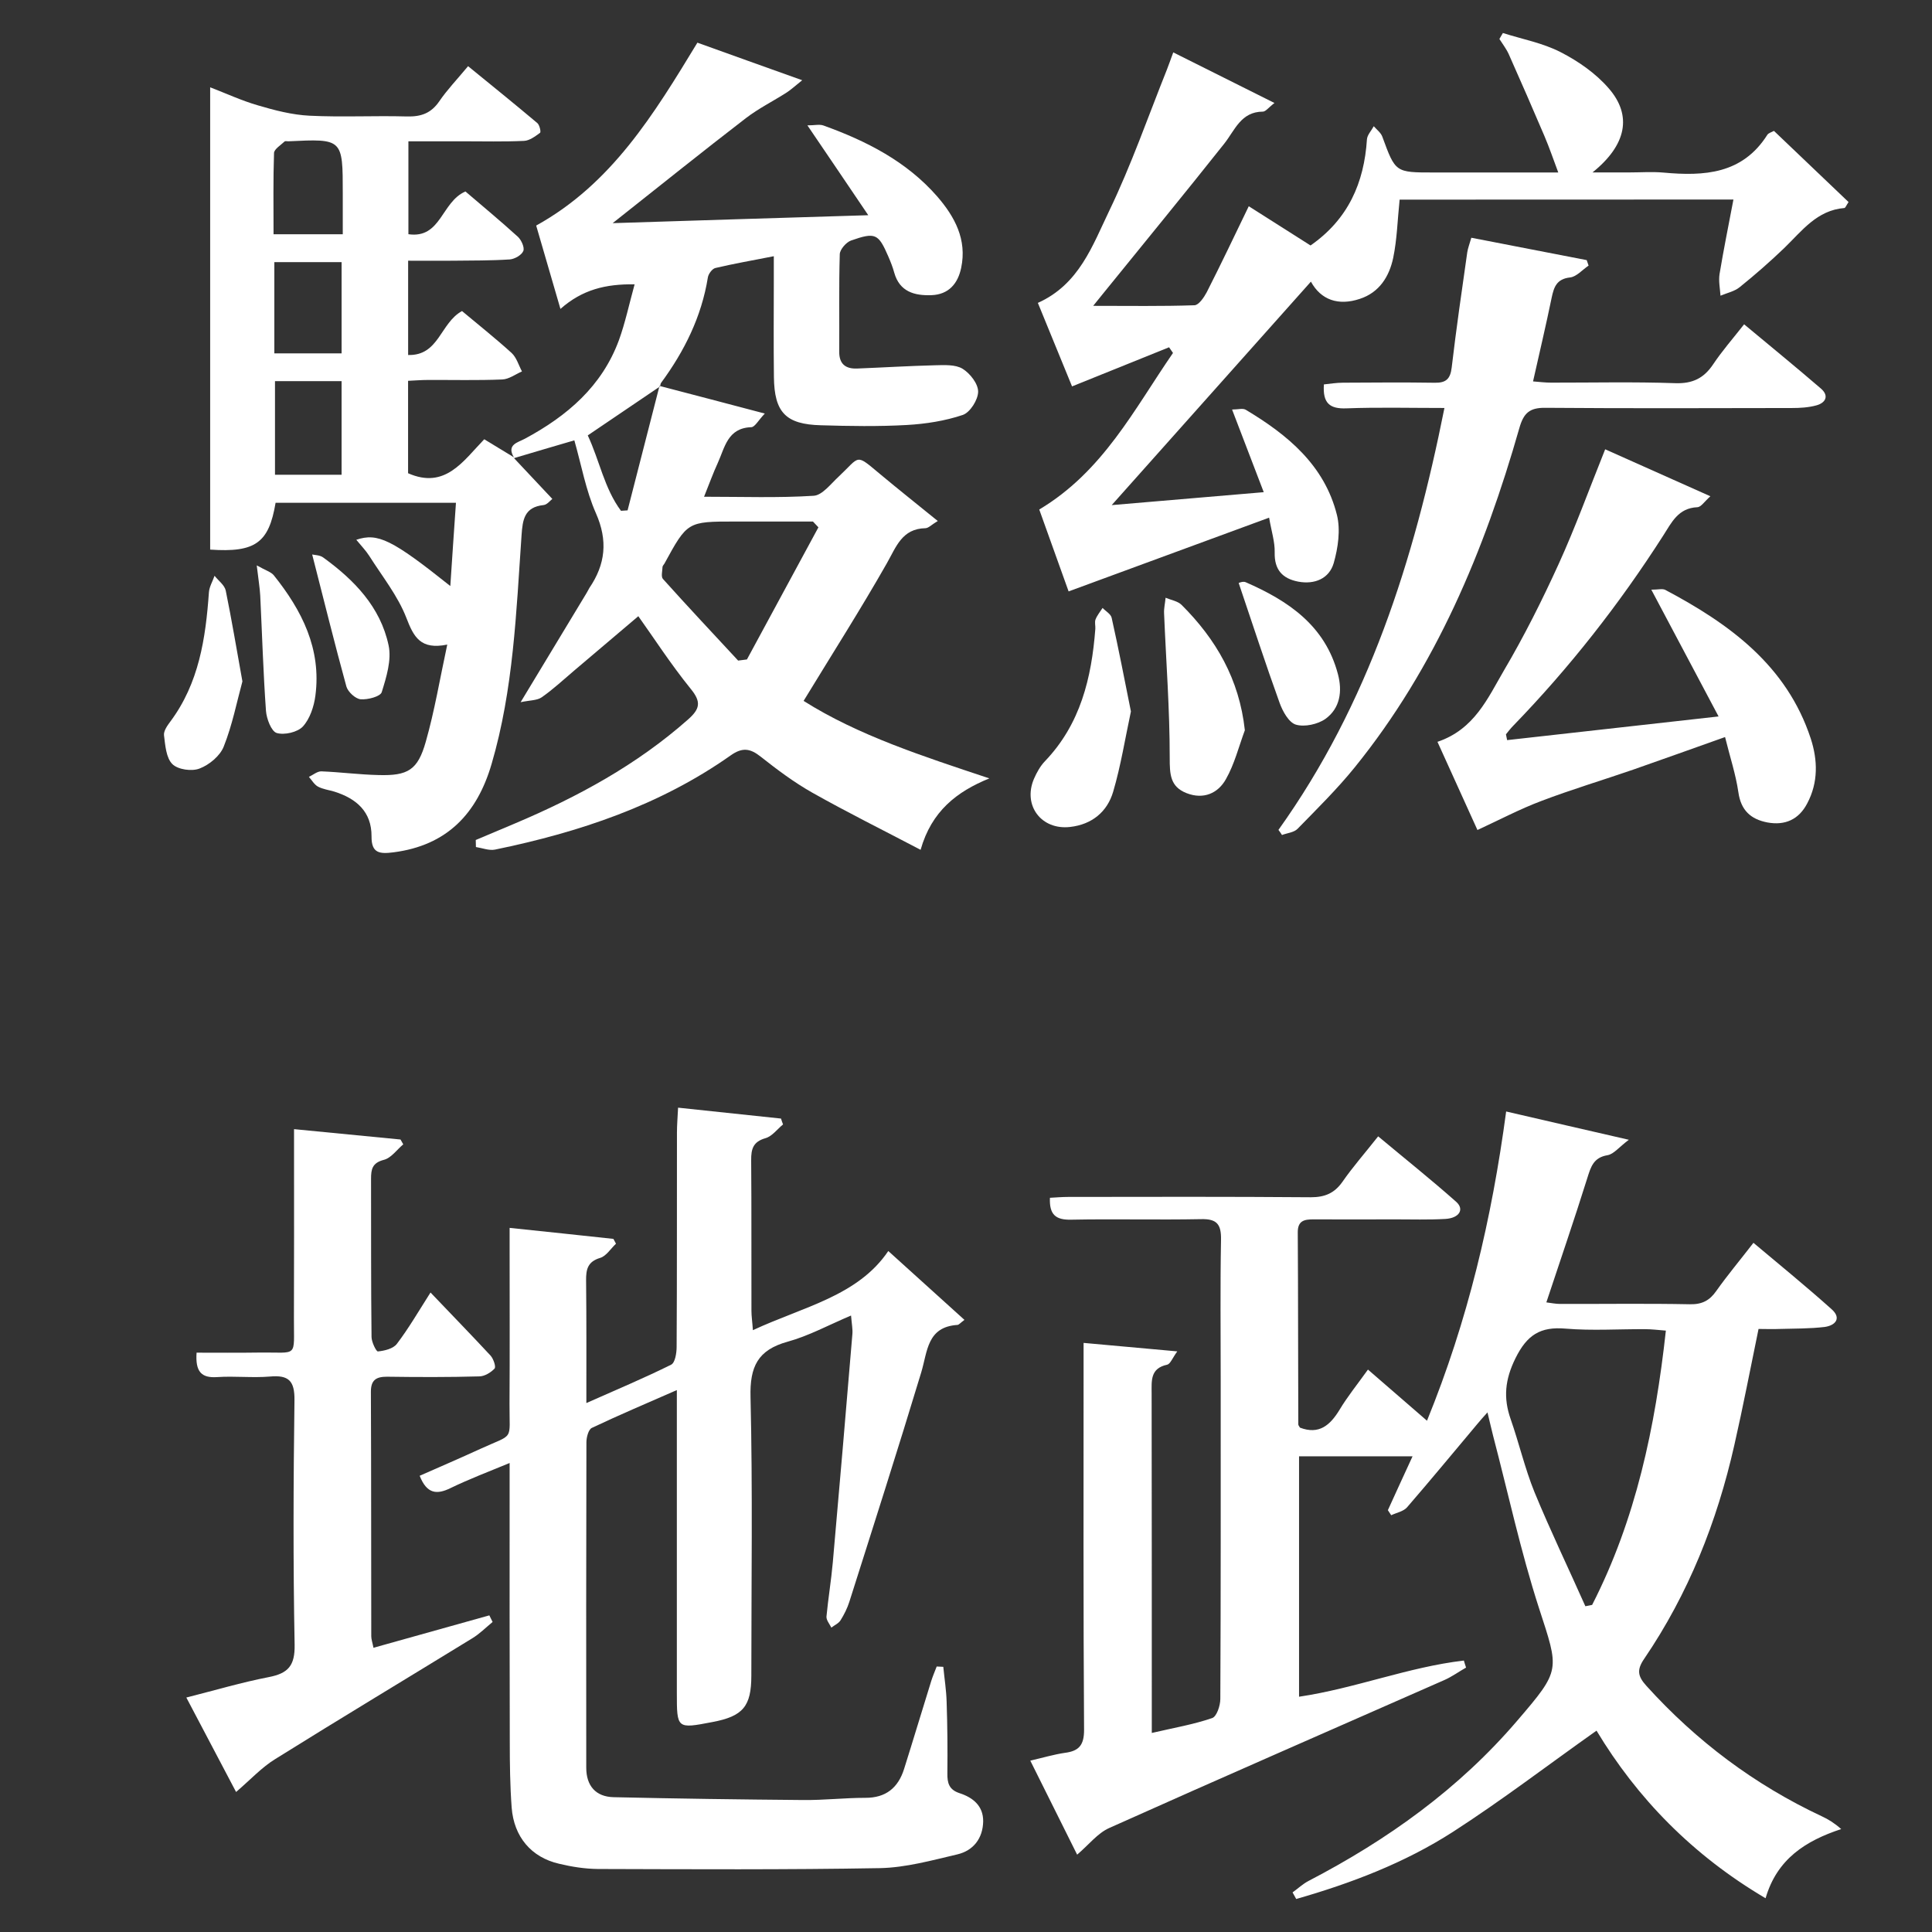 <?xml version="1.0" encoding="utf-8"?>
<!-- Generator: Adobe Illustrator 16.0.0, SVG Export Plug-In . SVG Version: 6.00 Build 0)  -->
<!DOCTYPE svg PUBLIC "-//W3C//DTD SVG 1.1//EN" "http://www.w3.org/Graphics/SVG/1.1/DTD/svg11.dtd">
<svg version="1.1" id="圖層_1" xmlns="http://www.w3.org/2000/svg" xmlns:xlink="http://www.w3.org/1999/xlink" x="0px" y="0px"
	 width="36px" height="36px" viewBox="0 0 36 36" enable-background="new 0 0 36 36" xml:space="preserve">
<rect x="0" y="0" width="36" height="36" fill="#333333" stroke="none"/>
<g>
	<g>
		<path fill-rule="evenodd" clip-rule="evenodd" fill="#FFFFFF" d="M12.289,7.191c0.627,0.163,1.252,0.328,1.962,0.515
			c-0.121,0.127-0.185,0.252-0.252,0.254c-0.443,0.015-0.492,0.378-0.625,0.668c-0.087,0.189-0.157,0.385-0.255,0.628
			c0.72,0,1.383,0.024,2.042-0.018c0.16-0.009,0.319-0.221,0.463-0.354c0.414-0.389,0.305-0.441,0.78-0.046
			c0.343,0.286,0.693,0.564,1.07,0.87c-0.114,0.067-0.171,0.132-0.229,0.134c-0.44,0.009-0.545,0.348-0.724,0.661
			c-0.484,0.851-1.012,1.679-1.547,2.557c1.018,0.644,2.225,1.032,3.461,1.444c-0.607,0.247-1.077,0.611-1.281,1.331
			c-0.707-0.371-1.373-0.701-2.018-1.065c-0.34-0.192-0.656-0.429-0.962-0.671c-0.196-0.155-0.341-0.177-0.558-0.024
			c-1.322,0.933-2.824,1.433-4.392,1.756c-0.112,0.022-0.237-0.029-0.356-0.048c-0.002-0.044-0.002-0.087-0.003-0.131
			c0.247-0.104,0.491-0.207,0.737-0.311c1.164-0.493,2.263-1.089,3.218-1.934c0.22-0.195,0.254-0.324,0.05-0.572
			c-0.377-0.466-0.705-0.975-0.976-1.353c-0.386,0.328-0.791,0.672-1.196,1.014c-0.199,0.169-0.391,0.348-0.604,0.497
			c-0.086,0.06-0.217,0.054-0.393,0.091c0.448-0.742,0.839-1.388,1.229-2.034c0.02-0.03,0.033-0.064,0.052-0.094
			c0.3-0.441,0.348-0.882,0.122-1.393c-0.188-0.425-0.27-0.896-0.402-1.358c-0.362,0.106-0.745,0.218-1.126,0.332
			c0,0.001-0.001-0.015-0.001-0.015c-0.141-0.24,0.075-0.276,0.209-0.349c0.784-0.422,1.434-0.976,1.75-1.838
			c0.115-0.318,0.186-0.654,0.291-1.037c-0.538-0.008-0.973,0.097-1.382,0.458c-0.164-0.566-0.31-1.062-0.452-1.553
			c1.406-0.778,2.194-2.075,3.004-3.408c0.62,0.224,1.247,0.447,1.953,0.7c-0.135,0.108-0.207,0.175-0.287,0.227
			c-0.252,0.162-0.525,0.297-0.762,0.479c-0.806,0.62-1.598,1.257-2.483,1.957c1.604-0.051,3.136-0.099,4.763-0.148
			c-0.402-0.596-0.75-1.108-1.134-1.674c0.134,0,0.225-0.024,0.298,0.002c0.802,0.289,1.55,0.669,2.121,1.323
			c0.328,0.379,0.557,0.804,0.446,1.33c-0.061,0.293-0.232,0.497-0.554,0.509c-0.314,0.011-0.593-0.062-0.693-0.419
			c-0.028-0.103-0.067-0.201-0.11-0.301c-0.185-0.427-0.24-0.458-0.696-0.298c-0.09,0.033-0.205,0.165-0.209,0.253
			c-0.018,0.605-0.006,1.211-0.01,1.816c-0.003,0.232,0.119,0.324,0.332,0.316c0.484-0.019,0.971-0.049,1.455-0.061
			c0.173-0.004,0.377-0.016,0.511,0.065c0.14,0.086,0.292,0.281,0.29,0.428c-0.001,0.15-0.15,0.387-0.287,0.433
			c-0.33,0.111-0.689,0.167-1.041,0.187c-0.531,0.03-1.068,0.021-1.602,0.005c-0.654-0.017-0.867-0.239-0.875-0.896
			c-0.008-0.605-0.002-1.211-0.002-1.816c0-0.126,0-0.252,0-0.438c-0.403,0.079-0.75,0.14-1.09,0.22
			C13.271,5.008,13.2,5.104,13.19,5.17c-0.118,0.731-0.436,1.372-0.871,1.963C12.306,7.15,12.306,7.179,12.3,7.2
			c-0.445,0.303-0.891,0.604-1.348,0.913c0.219,0.465,0.308,0.988,0.619,1.405c0.041-0.003,0.082-0.006,0.123-0.008
			C11.893,8.736,12.092,7.964,12.289,7.191z M15.25,9.826c-0.033-0.036-0.068-0.072-0.102-0.108c-0.483,0-0.966,0-1.448,0
			c-0.891,0-0.891,0-1.32,0.785c-0.012,0.02-0.033,0.04-0.035,0.061c-0.002,0.075-0.031,0.182,0.008,0.224
			c0.461,0.514,0.934,1.017,1.401,1.521c0.056-0.007,0.11-0.013,0.164-0.021C14.361,11.468,14.805,10.647,15.25,9.826z"/>
		<path fill-rule="evenodd" clip-rule="evenodd" fill="#FFFFFF" d="M9.577,8.522c0,0,0.001,0.016,0.001,0.015
			c0.231,0.247,0.464,0.495,0.714,0.76c-0.039,0.029-0.098,0.108-0.164,0.114C9.771,9.45,9.738,9.68,9.718,9.979
			c-0.099,1.43-0.15,2.866-0.558,4.257c-0.271,0.928-0.834,1.519-1.829,1.646c-0.254,0.032-0.411,0.021-0.408-0.297
			c0.003-0.46-0.283-0.705-0.692-0.834c-0.103-0.031-0.213-0.044-0.305-0.093c-0.069-0.037-0.114-0.119-0.17-0.182
			c0.077-0.036,0.155-0.104,0.231-0.103c0.354,0.014,0.708,0.061,1.064,0.069c0.551,0.016,0.734-0.093,0.883-0.622
			c0.164-0.575,0.262-1.169,0.4-1.809c-0.5,0.102-0.625-0.143-0.762-0.498c-0.159-0.411-0.449-0.772-0.689-1.151
			c-0.066-0.104-0.154-0.194-0.244-0.304c0.401-0.135,0.667-0.003,1.752,0.862c0.035-0.539,0.069-1.032,0.105-1.551
			c-1.148,0-2.258,0-3.361,0c-0.125,0.747-0.377,0.93-1.219,0.872c0-2.852,0-5.705,0-8.614c0.305,0.117,0.59,0.25,0.889,0.336
			C5.119,2.056,5.443,2.14,5.767,2.156c0.604,0.03,1.21-0.003,1.814,0.014c0.264,0.007,0.451-0.059,0.604-0.282
			c0.146-0.214,0.327-0.402,0.537-0.655c0.44,0.359,0.869,0.705,1.29,1.06c0.042,0.035,0.071,0.165,0.052,0.181
			C9.974,2.54,9.867,2.621,9.765,2.625C9.387,2.643,9.006,2.633,8.626,2.633c-0.33,0-0.66,0-1.016,0c0,0.589,0,1.141,0,1.731
			c0.61,0.089,0.613-0.604,1.063-0.796C8.979,3.83,9.32,4.112,9.65,4.412c0.065,0.061,0.128,0.2,0.101,0.265
			c-0.031,0.076-0.16,0.149-0.25,0.157C9.146,4.857,8.79,4.854,8.433,4.858c-0.269,0.003-0.539,0-0.828,0c0,0.604,0,1.168,0,1.757
			c0.576,0.016,0.598-0.598,1.004-0.819c0.297,0.249,0.62,0.505,0.923,0.78c0.093,0.085,0.132,0.229,0.194,0.345
			c-0.122,0.053-0.243,0.146-0.369,0.15C8.895,7.09,8.431,7.078,7.969,7.08c-0.115,0-0.231,0.01-0.365,0.016
			c0,0.591,0,1.156,0,1.722c0.691,0.305,1.027-0.227,1.419-0.633C9.222,8.307,9.398,8.414,9.577,8.522z M5.124,7.102
			c0,0.603,0,1.175,0,1.744c0.433,0,0.838,0,1.241,0c0-0.597,0-1.161,0-1.744C5.948,7.102,5.551,7.102,5.124,7.102z M5.112,6.585
			c0.442,0,0.848,0,1.253,0c0-0.581,0-1.132,0-1.701c-0.425,0-0.829,0-1.253,0C5.112,5.459,5.112,6.011,5.112,6.585z M6.387,4.365
			c0-0.271,0-0.516,0-0.762c0-1.019,0-1.019-1.015-0.97c-0.023,0.001-0.058-0.009-0.07,0.004c-0.07,0.067-0.193,0.141-0.196,0.214
			c-0.017,0.495-0.009,0.99-0.009,1.514C5.534,4.365,5.941,4.365,6.387,4.365z"/>
		<path fill-rule="evenodd" clip-rule="evenodd" fill="#FFFFFF" d="M26.08,3.72c-0.04,0.384-0.048,0.741-0.12,1.086
			c-0.073,0.345-0.257,0.644-0.622,0.763c-0.399,0.133-0.724,0.021-0.911-0.321c-1.236,1.387-2.464,2.765-3.712,4.164
			c0.905-0.077,1.817-0.154,2.833-0.241c-0.203-0.53-0.389-1.016-0.59-1.54c0.109,0,0.199-0.028,0.254,0.004
			c0.781,0.467,1.469,1.034,1.7,1.961c0.069,0.278,0.021,0.611-0.06,0.896c-0.084,0.289-0.354,0.403-0.661,0.346
			c-0.295-0.057-0.447-0.221-0.439-0.545c0.005-0.194-0.06-0.392-0.104-0.647c-1.257,0.461-2.477,0.91-3.736,1.374
			c-0.168-0.47-0.361-1.011-0.547-1.526c1.19-0.71,1.771-1.872,2.492-2.917c-0.024-0.036-0.049-0.07-0.073-0.106
			c-0.589,0.236-1.179,0.474-1.808,0.729c-0.192-0.469-0.414-1.01-0.637-1.556c0.771-0.345,1.02-1.073,1.331-1.718
			c0.41-0.851,0.722-1.75,1.074-2.63c0.034-0.085,0.063-0.172,0.118-0.32c0.631,0.316,1.234,0.618,1.886,0.943
			c-0.111,0.085-0.163,0.16-0.216,0.161c-0.409,0.002-0.52,0.344-0.72,0.597c-0.744,0.938-1.503,1.862-2.257,2.793
			c-0.043,0.054-0.086,0.107-0.185,0.229c0.673,0,1.281,0.01,1.888-0.011c0.079-0.003,0.176-0.145,0.227-0.241
			c0.263-0.517,0.511-1.039,0.784-1.604c0.392,0.248,0.777,0.493,1.151,0.731c0.701-0.488,0.999-1.167,1.051-1.978
			c0.007-0.084,0.084-0.162,0.127-0.244c0.056,0.064,0.133,0.121,0.16,0.196C26.002,3.214,26,3.214,26.714,3.214
			c0.793,0,1.587,0,2.322,0c-0.087-0.231-0.164-0.46-0.259-0.682c-0.217-0.509-0.438-1.016-0.663-1.521
			c-0.045-0.101-0.116-0.191-0.175-0.285c0.021-0.036,0.044-0.073,0.065-0.111c0.361,0.115,0.745,0.186,1.076,0.357
			c0.331,0.169,0.656,0.396,0.898,0.676c0.438,0.505,0.331,1.054-0.304,1.565c0.278,0,0.479,0,0.683,0
			c0.213,0,0.43-0.016,0.641,0.003c0.757,0.069,1.469,0.029,1.933-0.703c0.022-0.035,0.079-0.049,0.124-0.074
			c0.466,0.443,0.926,0.885,1.39,1.326c-0.04,0.059-0.058,0.108-0.077,0.111c-0.513,0.041-0.791,0.427-1.119,0.744
			c-0.266,0.255-0.543,0.498-0.83,0.729c-0.098,0.081-0.238,0.109-0.36,0.161c-0.009-0.134-0.038-0.272-0.018-0.402
			c0.075-0.453,0.167-0.905,0.259-1.39C30.204,3.72,28.144,3.72,26.08,3.72z"/>
		<path fill-rule="evenodd" clip-rule="evenodd" fill="#FFFFFF" d="M23.822,15.464c1.677-2.346,2.523-5.01,3.093-7.862
			c-0.646,0-1.237-0.015-1.826,0.007c-0.307,0.012-0.445-0.091-0.42-0.446c0.113-0.012,0.236-0.032,0.357-0.032
			c0.57-0.003,1.139-0.008,1.709,0.001c0.208,0.003,0.289-0.068,0.315-0.282c0.084-0.716,0.188-1.433,0.29-2.147
			c0.012-0.08,0.043-0.156,0.076-0.273c0.726,0.14,1.438,0.278,2.15,0.417c0.012,0.033,0.023,0.067,0.035,0.102
			c-0.115,0.077-0.225,0.208-0.346,0.221c-0.25,0.028-0.3,0.179-0.342,0.377c-0.105,0.509-0.224,1.014-0.347,1.56
			c0.134,0.011,0.234,0.023,0.335,0.023c0.772,0.001,1.544-0.017,2.315,0.01c0.323,0.011,0.533-0.092,0.707-0.353
			c0.163-0.244,0.359-0.468,0.576-0.744c0.493,0.411,0.968,0.798,1.432,1.198c0.155,0.134,0.088,0.266-0.087,0.313
			c-0.146,0.04-0.304,0.049-0.457,0.049c-1.53,0.003-3.062,0.008-4.594-0.004c-0.293-0.003-0.403,0.099-0.482,0.377
			c-0.652,2.286-1.557,4.456-3.068,6.323c-0.328,0.405-0.701,0.772-1.066,1.146c-0.066,0.067-0.191,0.077-0.289,0.114
			C23.867,15.525,23.845,15.494,23.822,15.464z"/>
		<path fill-rule="evenodd" clip-rule="evenodd" fill="#FFFFFF" d="M30.77,10.988c0.129,0,0.208-0.024,0.261,0.004
			c1.197,0.635,2.262,1.407,2.71,2.771c0.13,0.4,0.142,0.817-0.067,1.209c-0.156,0.299-0.414,0.414-0.742,0.353
			c-0.311-0.06-0.493-0.227-0.54-0.563c-0.049-0.336-0.158-0.662-0.248-1.028c-0.604,0.214-1.157,0.414-1.712,0.607
			c-0.57,0.197-1.15,0.37-1.714,0.585c-0.396,0.149-0.772,0.348-1.188,0.54c-0.227-0.499-0.483-1.063-0.745-1.643
			c0.689-0.232,0.938-0.816,1.237-1.327c0.378-0.641,0.714-1.312,1.022-1.988c0.309-0.678,0.563-1.381,0.866-2.136
			c0.625,0.278,1.263,0.564,1.96,0.875c-0.111,0.1-0.174,0.201-0.241,0.204c-0.36,0.016-0.479,0.283-0.642,0.536
			c-0.814,1.271-1.741,2.454-2.793,3.539c-0.048,0.049-0.09,0.104-0.133,0.157c0.008,0.036,0.014,0.072,0.022,0.108
			c1.28-0.144,2.558-0.287,3.94-0.441C31.588,12.528,31.193,11.783,30.77,10.988z"/>
		<path fill-rule="evenodd" clip-rule="evenodd" fill="#FFFFFF" d="M21.073,13.257c-0.109,0.509-0.188,1.011-0.33,1.493
			c-0.109,0.375-0.395,0.613-0.803,0.659c-0.535,0.062-0.885-0.4-0.674-0.896c0.051-0.117,0.117-0.237,0.205-0.329
			c0.662-0.691,0.869-1.552,0.939-2.466c0.004-0.058-0.016-0.124,0.004-0.176c0.03-0.077,0.086-0.143,0.131-0.214
			c0.058,0.061,0.153,0.113,0.169,0.183C20.843,12.087,20.954,12.663,21.073,13.257z"/>
		<path fill-rule="evenodd" clip-rule="evenodd" fill="#FFFFFF" d="M23.196,13.607c-0.113,0.305-0.193,0.63-0.352,0.91
			c-0.148,0.267-0.42,0.385-0.734,0.262c-0.307-0.12-0.314-0.352-0.314-0.659c0.001-0.897-0.068-1.795-0.105-2.69
			c-0.005-0.097,0.02-0.194,0.028-0.292c0.101,0.043,0.227,0.062,0.299,0.134C22.657,11.91,23.092,12.652,23.196,13.607z"/>
		<path fill-rule="evenodd" clip-rule="evenodd" fill="#FFFFFF" d="M4.517,12.697c-0.105,0.385-0.188,0.813-0.348,1.214
			c-0.068,0.174-0.27,0.341-0.449,0.409c-0.145,0.058-0.406,0.021-0.509-0.083c-0.116-0.116-0.132-0.351-0.155-0.537
			c-0.009-0.078,0.061-0.179,0.116-0.252c0.536-0.717,0.66-1.553,0.721-2.411c0.008-0.105,0.069-0.205,0.105-0.308
			c0.071,0.091,0.186,0.173,0.208,0.274C4.317,11.546,4.408,12.093,4.517,12.697z"/>
		<path fill-rule="evenodd" clip-rule="evenodd" fill="#FFFFFF" d="M23.081,10.863c0,0,0.078-0.036,0.129-0.015
			c0.795,0.347,1.481,0.807,1.72,1.712c0.086,0.323,0.041,0.638-0.233,0.836c-0.144,0.101-0.389,0.154-0.549,0.107
			c-0.132-0.039-0.247-0.247-0.304-0.405C23.581,12.37,23.341,11.632,23.081,10.863z"/>
		<path fill-rule="evenodd" clip-rule="evenodd" fill="#FFFFFF" d="M4.784,10.535c0.172,0.097,0.268,0.123,0.318,0.185
			c0.524,0.654,0.889,1.372,0.775,2.242c-0.026,0.202-0.102,0.431-0.233,0.575c-0.099,0.107-0.345,0.164-0.489,0.121
			c-0.1-0.032-0.188-0.265-0.199-0.412c-0.051-0.716-0.072-1.433-0.107-2.148C4.841,10.949,4.815,10.801,4.784,10.535z"/>
		<path fill-rule="evenodd" clip-rule="evenodd" fill="#FFFFFF" d="M5.817,10.332c0.045,0.011,0.143,0.01,0.204,0.055
			c0.578,0.418,1.068,0.922,1.22,1.639c0.058,0.271-0.041,0.592-0.128,0.871c-0.025,0.082-0.261,0.144-0.393,0.133
			c-0.098-0.009-0.235-0.137-0.265-0.236C6.235,11.993,6.036,11.187,5.817,10.332z"/>
	</g>
	<g>
		<path fill-rule="evenodd" clip-rule="evenodd" fill="#FFFFFF" d="M28.065,20.711c0.746,0.172,1.466,0.34,2.286,0.527
			c-0.185,0.139-0.28,0.266-0.395,0.287c-0.264,0.043-0.313,0.217-0.38,0.43c-0.24,0.766-0.5,1.523-0.762,2.313
			c0.084,0.01,0.171,0.029,0.258,0.029c0.807,0.002,1.613-0.01,2.419,0.006c0.226,0.004,0.366-0.07,0.491-0.25
			c0.209-0.295,0.44-0.57,0.691-0.895c0.503,0.422,0.988,0.818,1.455,1.236c0.193,0.17,0.07,0.305-0.129,0.332
			c-0.278,0.033-0.56,0.029-0.839,0.037c-0.126,0.006-0.254,0-0.392,0c-0.152,0.736-0.289,1.453-0.452,2.168
			c-0.322,1.426-0.854,2.766-1.678,3.977c-0.144,0.209-0.12,0.328,0.041,0.506c0.929,1.027,2.013,1.842,3.268,2.43
			c0.12,0.055,0.233,0.125,0.361,0.238c-0.663,0.219-1.196,0.557-1.409,1.289c-1.363-0.803-2.396-1.869-3.15-3.123
			c-0.913,0.646-1.771,1.303-2.677,1.887c-0.899,0.578-1.896,0.957-2.919,1.25c-0.021-0.039-0.045-0.08-0.068-0.123
			c0.099-0.07,0.188-0.156,0.297-0.213c1.473-0.766,2.804-1.717,3.891-2.988c0.817-0.953,0.781-0.934,0.402-2.102
			c-0.34-1.053-0.573-2.137-0.854-3.209c-0.032-0.123-0.059-0.25-0.104-0.432c-0.082,0.092-0.138,0.152-0.19,0.217
			c-0.435,0.518-0.865,1.039-1.308,1.551c-0.068,0.078-0.195,0.1-0.296,0.148c-0.021-0.031-0.042-0.064-0.062-0.094
			c0.146-0.32,0.293-0.643,0.46-1.004c-0.735,0-1.414,0-2.115,0c0,1.492,0,2.969,0,4.48c1.05-0.156,2.034-0.553,3.071-0.674
			c0.013,0.043,0.025,0.086,0.041,0.131c-0.135,0.076-0.263,0.17-0.404,0.232c-2.082,0.918-4.169,1.826-6.247,2.758
			c-0.214,0.096-0.377,0.309-0.596,0.496c-0.294-0.588-0.573-1.148-0.873-1.752c0.238-0.055,0.438-0.115,0.642-0.145
			c0.266-0.033,0.361-0.145,0.36-0.43c-0.015-2.268-0.009-4.533-0.009-6.801c0-0.115,0-0.23,0-0.408
			c0.574,0.051,1.121,0.1,1.746,0.158c-0.09,0.123-0.129,0.234-0.188,0.248c-0.32,0.068-0.29,0.301-0.29,0.539
			c0.003,1.961,0.003,3.926,0.003,5.891c0,0.123,0,0.25,0,0.432c0.414-0.096,0.778-0.158,1.124-0.277
			c0.085-0.027,0.153-0.232,0.153-0.357c0.01-1.988,0.007-3.973,0.007-5.961c0-0.865-0.01-1.73,0.006-2.596
			c0.005-0.285-0.075-0.391-0.372-0.383c-0.807,0.016-1.615-0.006-2.422,0.01c-0.283,0.006-0.408-0.09-0.394-0.408
			c0.115-0.006,0.226-0.016,0.339-0.016c1.507-0.002,3.016-0.006,4.523,0.006c0.259,0,0.438-0.074,0.588-0.287
			c0.192-0.277,0.416-0.531,0.666-0.848c0.496,0.414,0.986,0.805,1.453,1.219c0.159,0.141,0.059,0.305-0.201,0.32
			c-0.315,0.018-0.633,0.008-0.947,0.008c-0.504,0.002-1.006,0.002-1.509,0c-0.168,0-0.295,0.021-0.294,0.242
			c0.008,1.191,0.005,2.385,0.01,3.578c0,0.02,0.02,0.039,0.031,0.061c0.355,0.135,0.56-0.043,0.736-0.33
			c0.148-0.248,0.333-0.475,0.531-0.752c0.369,0.318,0.714,0.619,1.1,0.953C27.351,24.607,27.797,22.713,28.065,20.711z
			 M29.541,29.93c0.043-0.008,0.083-0.016,0.126-0.025c0.815-1.592,1.176-3.309,1.374-5.111c-0.147-0.012-0.271-0.027-0.394-0.027
			c-0.49-0.002-0.986,0.031-1.474-0.01c-0.472-0.041-0.72,0.117-0.936,0.555c-0.194,0.395-0.227,0.734-0.089,1.129
			c0.158,0.451,0.266,0.922,0.445,1.363C28.888,28.52,29.226,29.221,29.541,29.93z"/>
		<path fill-rule="evenodd" clip-rule="evenodd" fill="#FFFFFF" d="M12.612,25.902c-0.57,0.25-1.082,0.467-1.584,0.705
			c-0.063,0.029-0.101,0.176-0.101,0.268c-0.005,2.021-0.005,4.043-0.003,6.064c0,0.338,0.178,0.541,0.509,0.549
			c1.179,0.027,2.358,0.043,3.536,0.053c0.383,0.004,0.77-0.041,1.154-0.041c0.384,0.002,0.613-0.188,0.723-0.537
			c0.172-0.545,0.336-1.094,0.506-1.639c0.029-0.092,0.068-0.182,0.102-0.271c0.04,0.002,0.082,0.004,0.123,0.006
			c0.021,0.217,0.056,0.434,0.062,0.652c0.015,0.443,0.019,0.889,0.014,1.332c-0.003,0.184,0.032,0.307,0.229,0.371
			c0.245,0.08,0.441,0.234,0.438,0.525c-0.006,0.318-0.184,0.545-0.482,0.615c-0.474,0.111-0.958,0.246-1.44,0.256
			c-1.752,0.031-3.505,0.021-5.255,0.016c-0.244-0.002-0.491-0.041-0.727-0.098c-0.516-0.119-0.84-0.5-0.882-1.047
			c-0.03-0.406-0.035-0.816-0.035-1.225c-0.005-1.578-0.003-3.156-0.003-4.734c0-0.125,0-0.25,0-0.461
			c-0.408,0.168-0.761,0.303-1.1,0.467c-0.258,0.127-0.443,0.109-0.576-0.229c0.373-0.164,0.753-0.328,1.128-0.5
			c0.644-0.295,0.542-0.133,0.546-0.836c0.006-0.945,0.002-1.893,0.002-2.838c0-0.127,0-0.252,0-0.445
			c0.674,0.07,1.304,0.137,1.934,0.205c0.016,0.029,0.031,0.059,0.048,0.09c-0.097,0.09-0.181,0.23-0.294,0.264
			c-0.236,0.07-0.265,0.217-0.263,0.422c0.008,0.734,0.005,1.467,0.005,2.283c0.57-0.252,1.084-0.469,1.58-0.715
			c0.074-0.037,0.102-0.217,0.102-0.332c0.008-1.33,0.004-2.662,0.006-3.996c0-0.137,0.012-0.273,0.021-0.461
			c0.663,0.07,1.29,0.137,1.918,0.203c0.012,0.037,0.023,0.074,0.038,0.109c-0.108,0.088-0.203,0.221-0.326,0.256
			c-0.231,0.066-0.27,0.199-0.268,0.412c0.008,0.936,0.002,1.869,0.005,2.805c0,0.1,0.016,0.201,0.027,0.361
			c0.941-0.438,1.955-0.635,2.523-1.475c0.487,0.439,0.942,0.852,1.419,1.283c-0.076,0.057-0.103,0.092-0.13,0.094
			c-0.569,0.037-0.557,0.494-0.676,0.887c-0.432,1.428-0.887,2.85-1.338,4.27c-0.038,0.121-0.097,0.238-0.164,0.346
			c-0.038,0.061-0.114,0.092-0.172,0.137c-0.034-0.068-0.095-0.139-0.091-0.205c0.032-0.336,0.088-0.672,0.118-1.008
			c0.126-1.416,0.246-2.836,0.365-4.256c0.008-0.088-0.011-0.18-0.025-0.346c-0.417,0.176-0.786,0.379-1.183,0.488
			c-0.556,0.154-0.705,0.465-0.69,1.033C14.026,27.764,14,29.494,14,31.223c0,0.572-0.155,0.758-0.727,0.865
			c-0.661,0.127-0.661,0.127-0.661-0.545c0-1.729,0-3.459,0-5.189C12.612,26.23,12.612,26.105,12.612,25.902z"/>
		<path fill-rule="evenodd" clip-rule="evenodd" fill="#FFFFFF" d="M8.022,24.084c0.398,0.418,0.764,0.793,1.121,1.178
			c0.053,0.061,0.103,0.209,0.072,0.24c-0.07,0.074-0.187,0.145-0.286,0.145c-0.571,0.016-1.145,0.014-1.719,0.006
			c-0.198,0-0.299,0.059-0.299,0.279c0.007,1.518,0.004,3.037,0.007,4.557c0,0.057,0.021,0.111,0.041,0.215
			C7.688,30.5,8.403,30.301,9.118,30.1c0.02,0.041,0.041,0.084,0.061,0.123c-0.126,0.104-0.244,0.223-0.38,0.305
			c-1.225,0.752-2.454,1.49-3.671,2.25c-0.248,0.152-0.452,0.375-0.729,0.613c-0.302-0.572-0.6-1.141-0.927-1.76
			c0.534-0.135,1.032-0.283,1.538-0.381c0.358-0.07,0.487-0.211,0.48-0.602c-0.029-1.518-0.023-3.037-0.003-4.557
			c0.005-0.365-0.111-0.473-0.46-0.441c-0.325,0.027-0.655-0.012-0.98,0.01c-0.293,0.02-0.409-0.098-0.384-0.455
			c0.384,0,0.773,0.004,1.163-0.002c0.743-0.01,0.647,0.115,0.651-0.645c0.004-1.018,0.002-2.035,0.002-3.051
			c0-0.137,0-0.273,0-0.467c0.694,0.068,1.338,0.131,1.984,0.193c0.018,0.029,0.034,0.061,0.051,0.09
			c-0.119,0.1-0.226,0.256-0.362,0.289c-0.217,0.057-0.238,0.176-0.238,0.354c0.002,0.982-0.002,1.963,0.009,2.945
			c0,0.096,0.088,0.275,0.119,0.271c0.123-0.012,0.285-0.051,0.353-0.141C7.612,24.756,7.794,24.443,8.022,24.084z"/>
	</g>
</g>
</svg>
